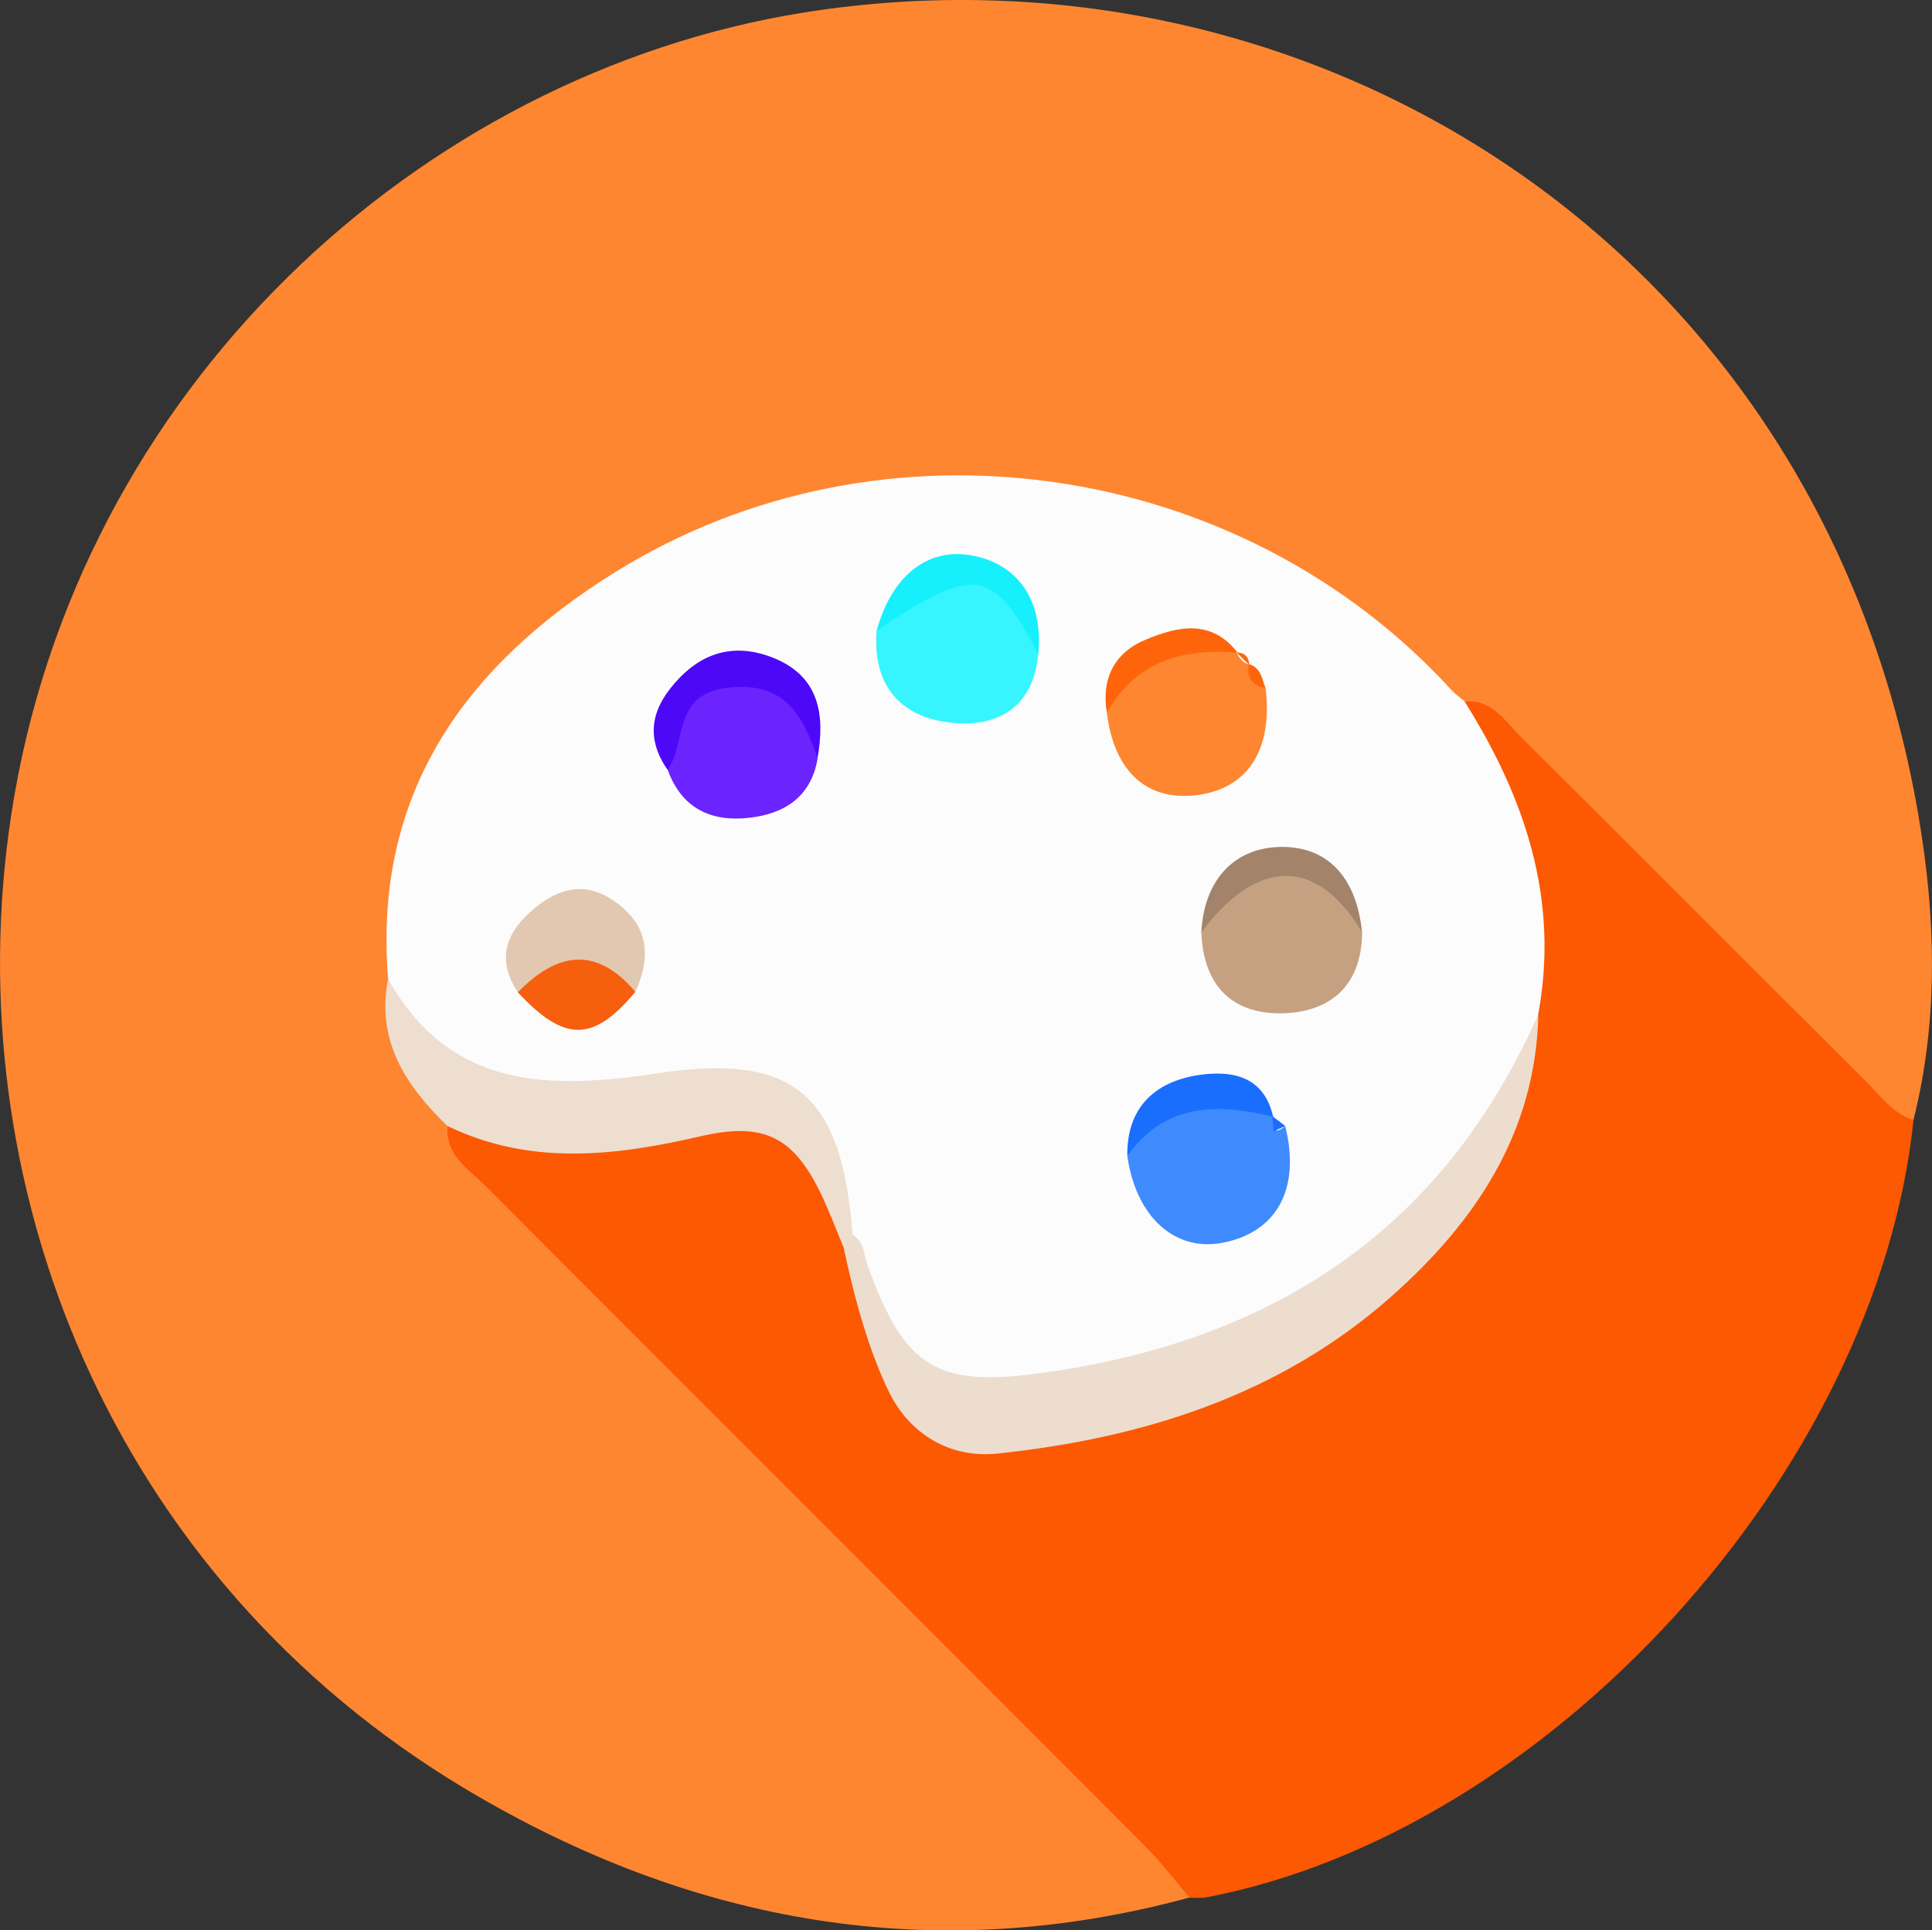 <?xml version="1.0" encoding="UTF-8"?><svg id="Layer_1" xmlns="http://www.w3.org/2000/svg" viewBox="0 0 166.29 166.18"><rect x="0" y="0" width="166.29" height="166.18" fill="#333333" stroke="none"/><defs><style>.cls-1{fill:#eddecf;}.cls-2{fill:#fdfcfc;}.cls-3{fill:#4d08f8;}.cls-4{fill:#36f5fe;}.cls-5{fill:#c5a182;}.cls-6{fill:#edddce;}.cls-7{fill:#6b24fe;}.cls-8{fill:#a3846b;}.cls-9{fill:#3f8bfe;}.cls-10{fill:#f65f0d;}.cls-11{fill:#fe8631;}.cls-12{fill:#196efd;}.cls-13{fill:#16f0fc;}.cls-14{fill:#e2c8b0;}.cls-15{fill:#fd5802;}.cls-16{fill:#fe650b;}</style></defs><path class="cls-11" d="M102.39,163.36c-22.1,6.01-42.91,2.23-62.23-9.29C9.3,135.65-3.82,101.67,.96,70.2,6.54,33.44,36.17,6.38,69.12,1.09c43.37-6.96,87.55,19.78,96,69.1,1.49,8.69,1.76,17.51-.42,26.21-2.71,.9-3.83-1.41-5.24-2.8-9.57-9.44-19.04-18.97-28.54-28.48-1.65-1.65-3.26-3.32-5.54-4.11-6.13-5.07-11.65-10.89-19.34-13.89-18.55-7.23-36.62-6.64-53.58,4.02-11.85,7.45-18.85,18.18-17.71,32.94-1.08,5.11,1.72,8.77,4.63,12.38,.55,2.63,2.59,4.19,4.33,5.94,18.43,18.46,36.9,36.88,55.29,55.39,1.51,1.52,4.04,2.64,3.38,5.56Z"/><path class="cls-15" d="M102.39,163.36c-1.29-1.5-2.49-3.09-3.88-4.48-18.87-18.91-37.77-37.79-56.64-56.71-1.47-1.48-3.55-2.65-3.35-5.23,1.3-.68,2.59-.28,3.86,.07,4.74,1.31,9.47,1.07,14.24,.13,10.54-2.08,13.12-.62,16.78,9.35,1.22,4.12,1.94,8.42,4.14,12.22,1.92,3.31,4.77,5.25,8.57,4.88,15.04-1.45,28.46-6.48,38.18-18.71,4.08-5.13,7.13-10.83,6.69-17.75,1.42-8.21-.32-15.81-4.34-22.99-.64-1.15-1.32-2.35-.6-3.74,2.39-.23,3.49,1.68,4.86,3.04,9.89,9.83,19.73,19.72,29.61,29.56,1.28,1.27,2.35,2.83,4.19,3.43-3.16,30.26-31.33,61.25-60.83,66.91-.48,.09-.99,.03-1.49,.05Z"/><path class="cls-2" d="M126.05,60.38c5.19,8.25,8.18,17.02,6.35,26.92-4.51,16.63-16.77,25.09-32.12,29.95-4.84,1.53-9.95,2.51-15.16,2.35-6.2-.19-8.72-1.93-10.5-7.81-.57-1.9-1.18-3.78-1.79-5.66-.26-.61-.3-1.29-.48-1.91-3.31-11.11-5.21-12.35-16.56-10.43-4.11,.7-8.14,1.08-12.25-.06-5.06-1.41-9.17-3.69-10.13-9.44-1.33-16.04,6.71-27.05,19.52-35.02,22.96-14.29,53.82-9.79,72.01,10.15,.33,.36,.74,.64,1.12,.96Z"/><path class="cls-1" d="M33.41,84.3c5.39,9.55,13.92,9.5,23.28,8.09,11.72-1.77,15.79,1.87,16.69,13.93,.53,1.01-.04,1.07-.82,.95-.64-1.52-1.21-3.07-1.93-4.55-2.38-4.91-4.96-6.14-10.36-4.89-7.34,1.7-14.63,2.55-21.76-.89-3.57-3.46-6.15-7.32-5.11-12.64Z"/><path class="cls-6" d="M72.56,107.26c.27-.32,.55-.64,.82-.95,1.01,.57,.95,1.67,1.28,2.58,3.38,9.47,6.37,10.68,16.52,9.09,19.25-3.03,33.27-12.66,41.23-30.67-.22,10.19-5.43,17.91-12.67,24.32-9.61,8.51-21.4,12.19-33.88,13.51-3.97,.42-7.6-1.55-9.47-5.56-1.83-3.92-2.9-8.09-3.81-12.31Z"/><path class="cls-11" d="M108.94,59.28c.6,5.19-1.47,8.51-5.7,9.14-4.43,.66-7.34-1.91-7.97-7.04,2.73-6.2,4.52-7.02,11.25-5.2l-.09-.03c.21,.53,.57,.9,1.11,1.09l-.06-.08c.4,.77,.25,1.91,1.46,2.11Z"/><path class="cls-9" d="M110.62,96.94c1.34,5.36-.68,9.13-5.37,10.05-4.14,.8-7.47-2.23-8.22-7.46,3.29-6.06,6.13-6.82,12.56-3.38l-.09-.06c.5,.12-.38,2.04,1.12,.86Z"/><path class="cls-4" d="M89.36,56.32c-.43,4.65-3.56,6.34-7.57,5.89-4.33-.48-6.71-3.27-6.34-7.9,1.87-3.56,4.82-5.5,8.8-4.82,3.56,.6,5,3.36,5.11,6.83Z"/><path class="cls-5" d="M117.24,80.24c-.02,4.43-2.53,6.83-6.68,6.99-4.47,.17-6.98-2.35-7.16-6.95,.95-3.94,3.68-5.77,7.52-5.9,3.89-.13,5.3,2.72,6.32,5.86Z"/><path class="cls-7" d="M70.37,65.31c-.56,3.29-2.83,4.74-5.84,5.09-3.29,.39-5.85-.78-7.06-4.12,.02-5.72,1.45-7.81,5.6-8.18,4.58-.42,6.2,1.18,7.3,7.21Z"/><path class="cls-14" d="M44.57,85.43c-1.94-2.95-.95-5.31,1.54-7.32,2.13-1.72,4.36-2.21,6.78-.52,2.97,2.07,3.17,4.75,1.8,7.8-3.38-2.03-6.75-.96-10.12,.04Z"/><path class="cls-3" d="M70.37,65.31c-1.27-3.82-2.92-6.78-7.96-6.07-4.53,.65-3.31,4.71-4.95,7.04-2.04-2.95-1.31-5.5,1.03-7.92,2.37-2.46,5.19-2.92,8.18-1.68,3.9,1.62,4.35,4.94,3.69,8.63Z"/><path class="cls-13" d="M89.36,56.32c-3.87-7.46-5.5-7.7-13.91-2.01,1.28-4.71,4.36-7.17,8.14-6.5,4.06,.72,6.24,3.93,5.77,8.51Z"/><path class="cls-10" d="M44.57,85.43c3.36-3.44,6.73-4.04,10.12-.04-3.63,4.35-6.11,4.36-10.12,.04Z"/><path class="cls-8" d="M117.24,80.24c-4.34-7.11-9.55-5.75-13.84,.04,.21-4.41,2.72-7.2,6.6-7.36,4.13-.17,6.74,2.47,7.23,7.32Z"/><path class="cls-12" d="M109.59,96.14c-4.8-1.16-9.3-1.2-12.56,3.38-.07-4.16,2.38-6.39,6.09-6.96,2.75-.42,5.65-.03,6.46,3.58Z"/><path class="cls-16" d="M106.52,56.18c-4.72-.37-8.76,.74-11.25,5.2-.49-2.96,.63-5.19,3.36-6.32,2.76-1.15,5.63-1.78,7.89,1.12Z"/><path class="cls-16" d="M108.94,59.28c-1.14-.25-1.66-.93-1.46-2.11,1.07,.3,1.14,1.3,1.46,2.11Z"/><path class="cls-12" d="M110.62,96.94c-.33,.15-.67,.31-1,.46-.04-.44-.08-.88-.11-1.31,.37,.28,.75,.57,1.12,.85Z"/><path class="cls-16" d="M107.53,57.25c-.37-.36-.74-.73-1.11-1.09,.71,.02,1.07,.39,1.11,1.09Z"/></svg>